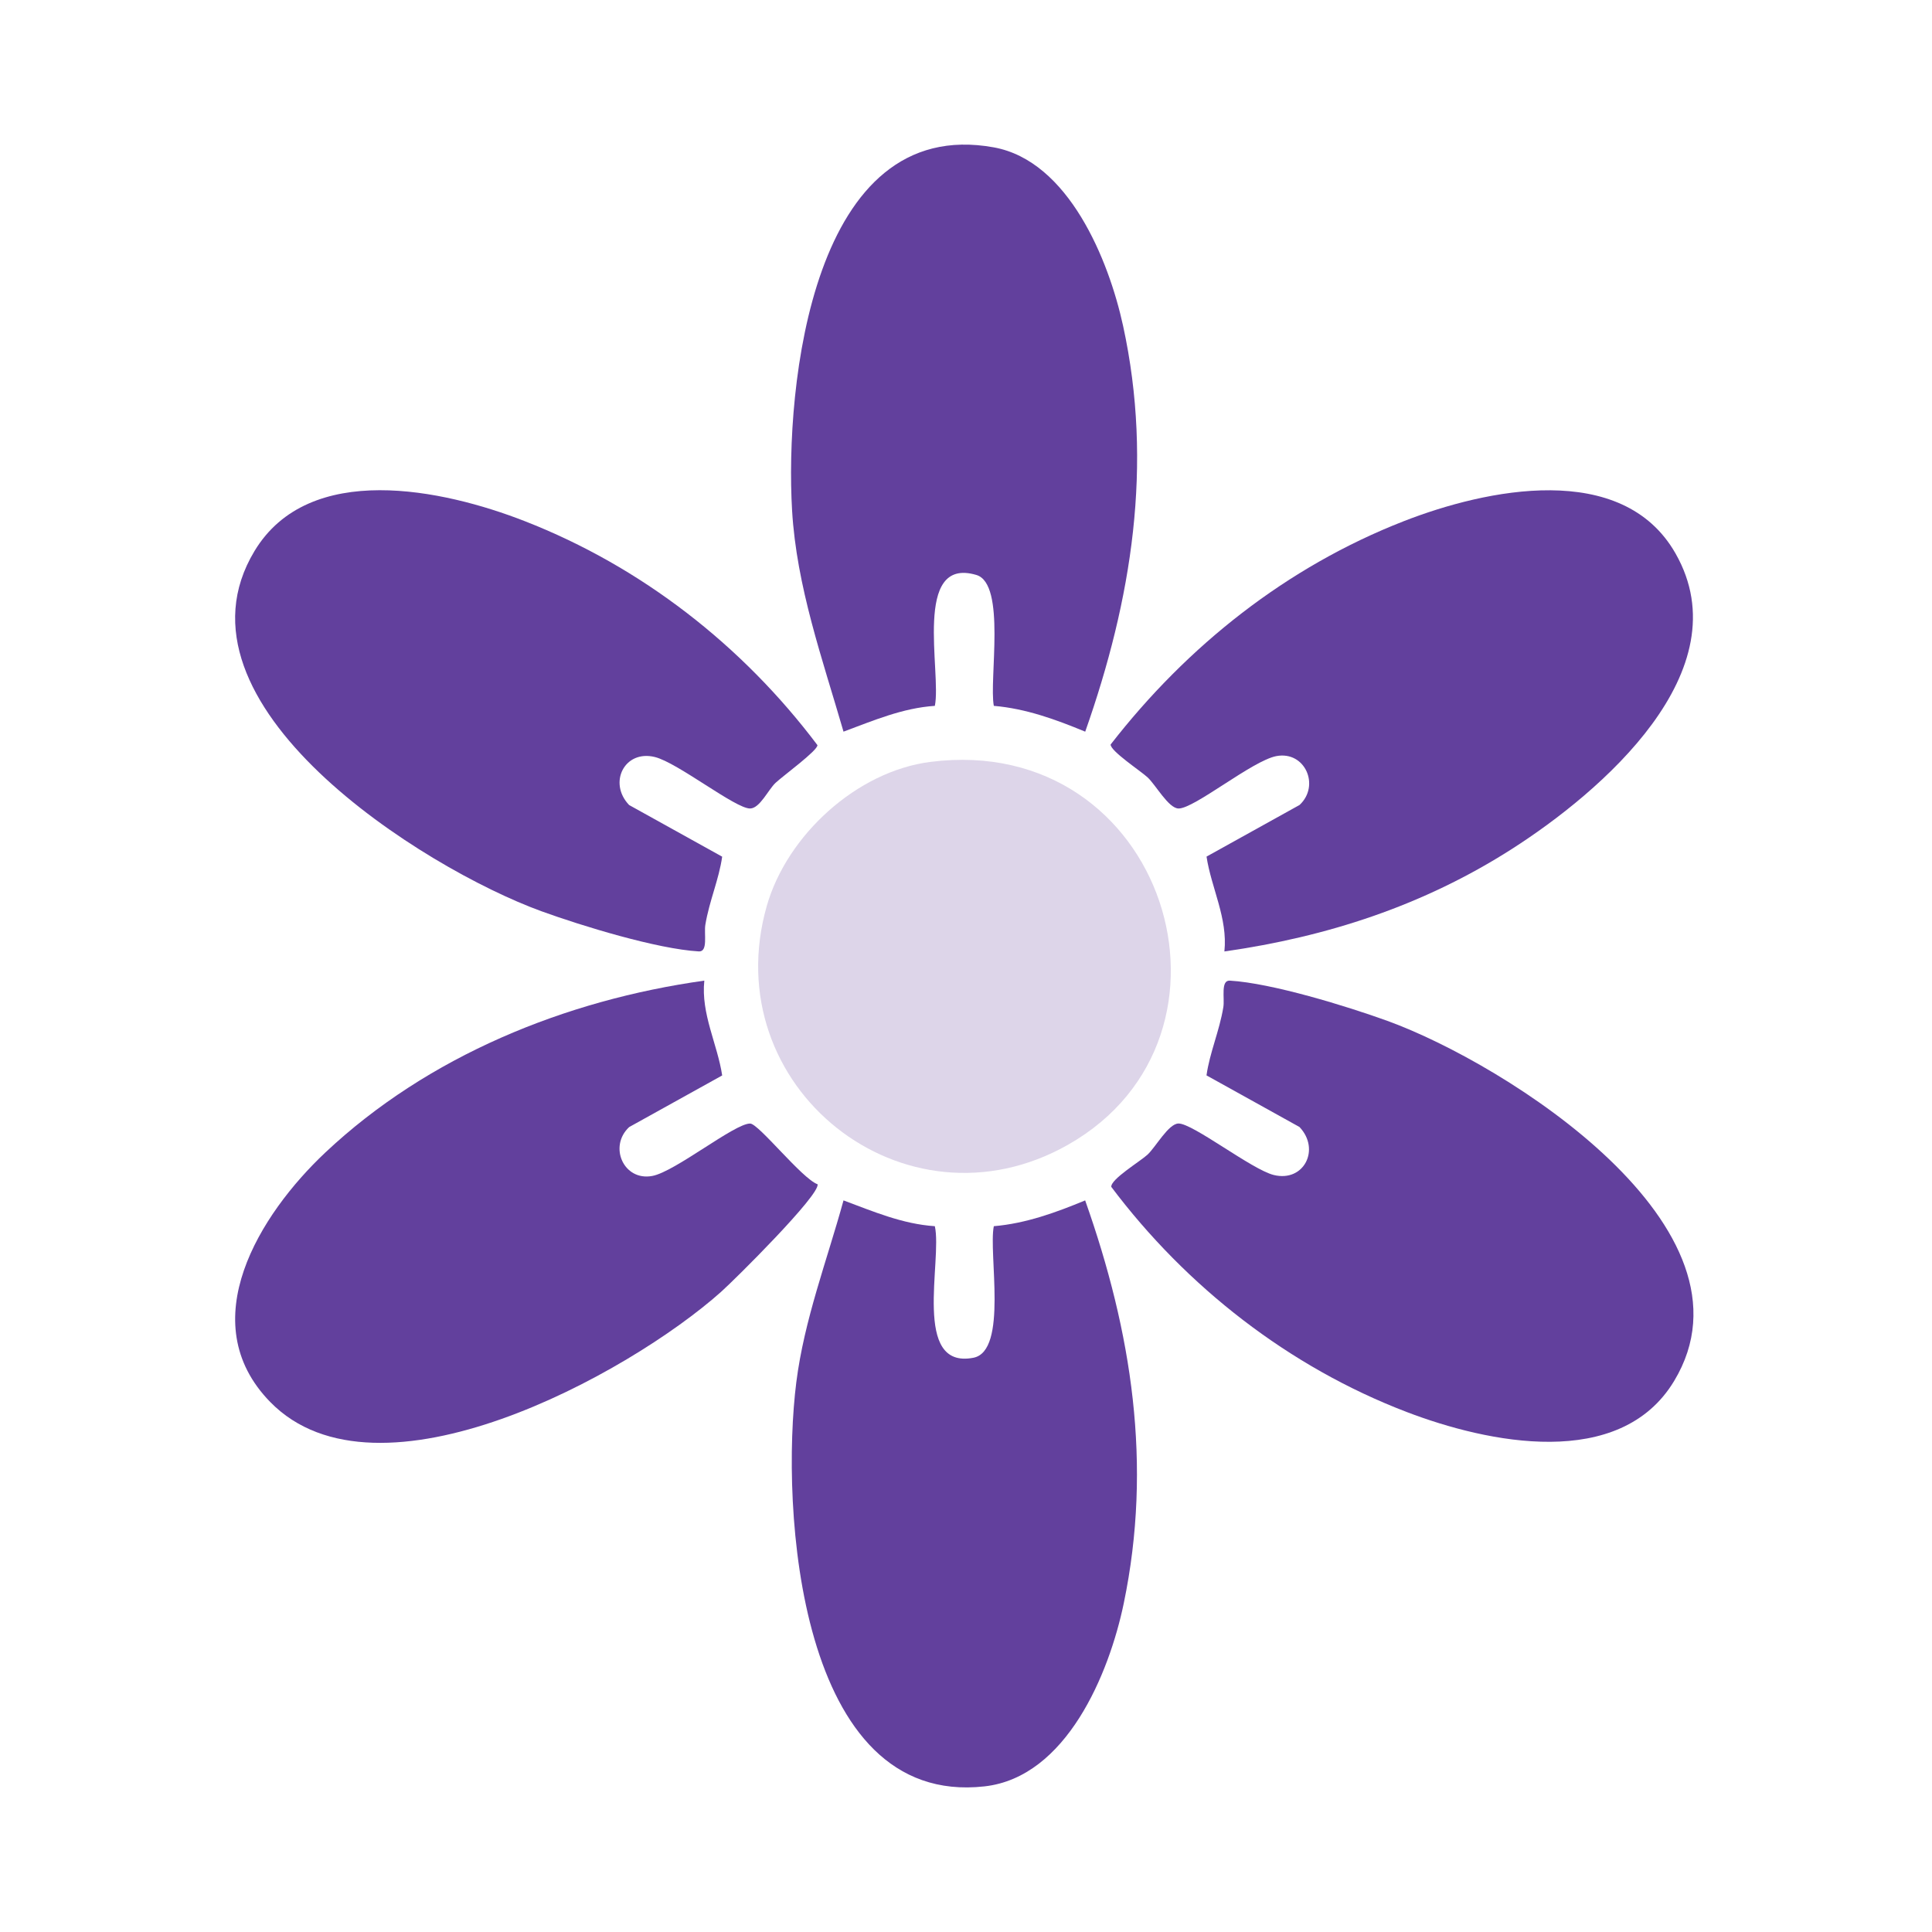 <?xml version="1.0" encoding="UTF-8"?>
<svg id="Layer_1" xmlns="http://www.w3.org/2000/svg" version="1.1" viewBox="0 0 400 400">
  <!-- Generator: Adobe Illustrator 29.6.1, SVG Export Plug-In . SVG Version: 2.1.1 Build 9)  -->
  <defs>
    <style>
      .st0 {
        fill: #62409d;
      }

      .st1 {
        fill: #ddd5e9;
      }
    </style>
  </defs>
  <path class="st0" d="M145.82,203.04c-.72,6.87,2.73,13.16,3.7,19.62l-19.26,10.69c-4.3,4-1.16,11.22,4.78,10.12,4.75-.88,17.09-10.92,20.28-10.85,1.77.04,10.7,11.39,13.95,12.57.53,2.2-17.13,19.74-20.02,22.31-19.06,16.98-71.05,45.55-93.31,22.76-16.19-16.58-2.11-38.9,11.38-51.61,21.28-20.03,49.72-31.59,78.49-35.62Z"/>
  <path class="st0" d="M249.79,222.66c.67-4.76,2.67-9.16,3.49-14.14.3-1.84-.6-5.6,1.34-5.49,8.67.51,24.2,5.28,32.62,8.33,24.44,8.86,78.45,42.92,59.37,74.56-11.22,18.61-38.63,12.83-55.42,6.4-24.31-9.31-45.55-25.89-61.11-46.59-.15-1.58,5.99-5.28,7.5-6.67,1.7-1.58,4.33-6.4,6.4-6.45,2.95-.07,15.21,9.55,19.74,10.66,6.26,1.54,9.71-5.33,5.32-9.94l-19.26-10.69Z"/>
  <path class="st0" d="M149.52,177.35c-.67,4.76-2.67,9.16-3.49,14.14-.3,1.84.6,5.6-1.34,5.49-8.64-.5-24.23-5.28-32.63-8.33-24.41-8.89-78.48-42.88-59.37-74.56,11.31-18.76,39.11-12.77,55.96-6.19,24.14,9.42,45.08,25.76,60.59,46.37.09,1.1-7.13,6.36-8.67,7.81s-3.25,5.27-5.26,5.31c-3.02.06-15-9.5-19.74-10.66-6.26-1.54-9.72,5.33-5.32,9.94l19.26,10.69Z"/>
  <path class="st0" d="M253.5,196.97c.72-6.87-2.73-13.16-3.7-19.62l19.26-10.69c4.3-4,1.14-11.23-4.79-10.12-4.99.94-17.03,10.92-20.28,10.85-2.07-.05-4.7-4.87-6.4-6.45-1.48-1.36-7.64-5.4-7.65-6.79,15.87-20.44,36.46-36.79,60.71-46.25,16.97-6.62,45.22-12.65,56.24,6.67,13.91,24.37-15.54,49.48-33.87,61.2s-38.25,18.19-59.53,21.22Z"/>
  <path class="st0" d="M224.67,151.48c-6.06-2.51-12.29-4.78-18.91-5.34-1.02-5.38,2.59-25.26-3.61-27.1-13.29-3.94-7.18,20.25-8.6,27.1-6.68.44-12.76,3.06-18.91,5.34-4.35-15.02-9.73-30.03-10.65-45.84-1.5-25.6,4.16-81.97,41.77-75.13,15.49,2.82,23.8,23.35,26.76,36.94,6.28,28.81,1.81,56.67-7.84,84.04Z"/>
  <path class="st0" d="M193.55,253.87c1.58,7.1-4.79,29.71,7.98,27.24,7.21-1.4,3.08-21.65,4.23-27.24,6.62-.56,12.85-2.83,18.91-5.34,9.65,27.26,13.96,54.71,7.99,83.43-3.02,14.53-11.86,35.99-28.83,37.89-38.64,4.33-42.25-57.74-38.96-83.69,1.64-12.94,6.34-25.16,9.77-37.63,6.15,2.29,12.23,4.9,18.91,5.34Z"/>
  <path class="st1" d="M192.65,157.74c48.63-6.18,68.22,56.74,28.47,79.27-33.85,19.19-73.06-12.02-62.36-49.47,4.18-14.62,18.64-27.87,33.89-29.8Z"/>
</svg>